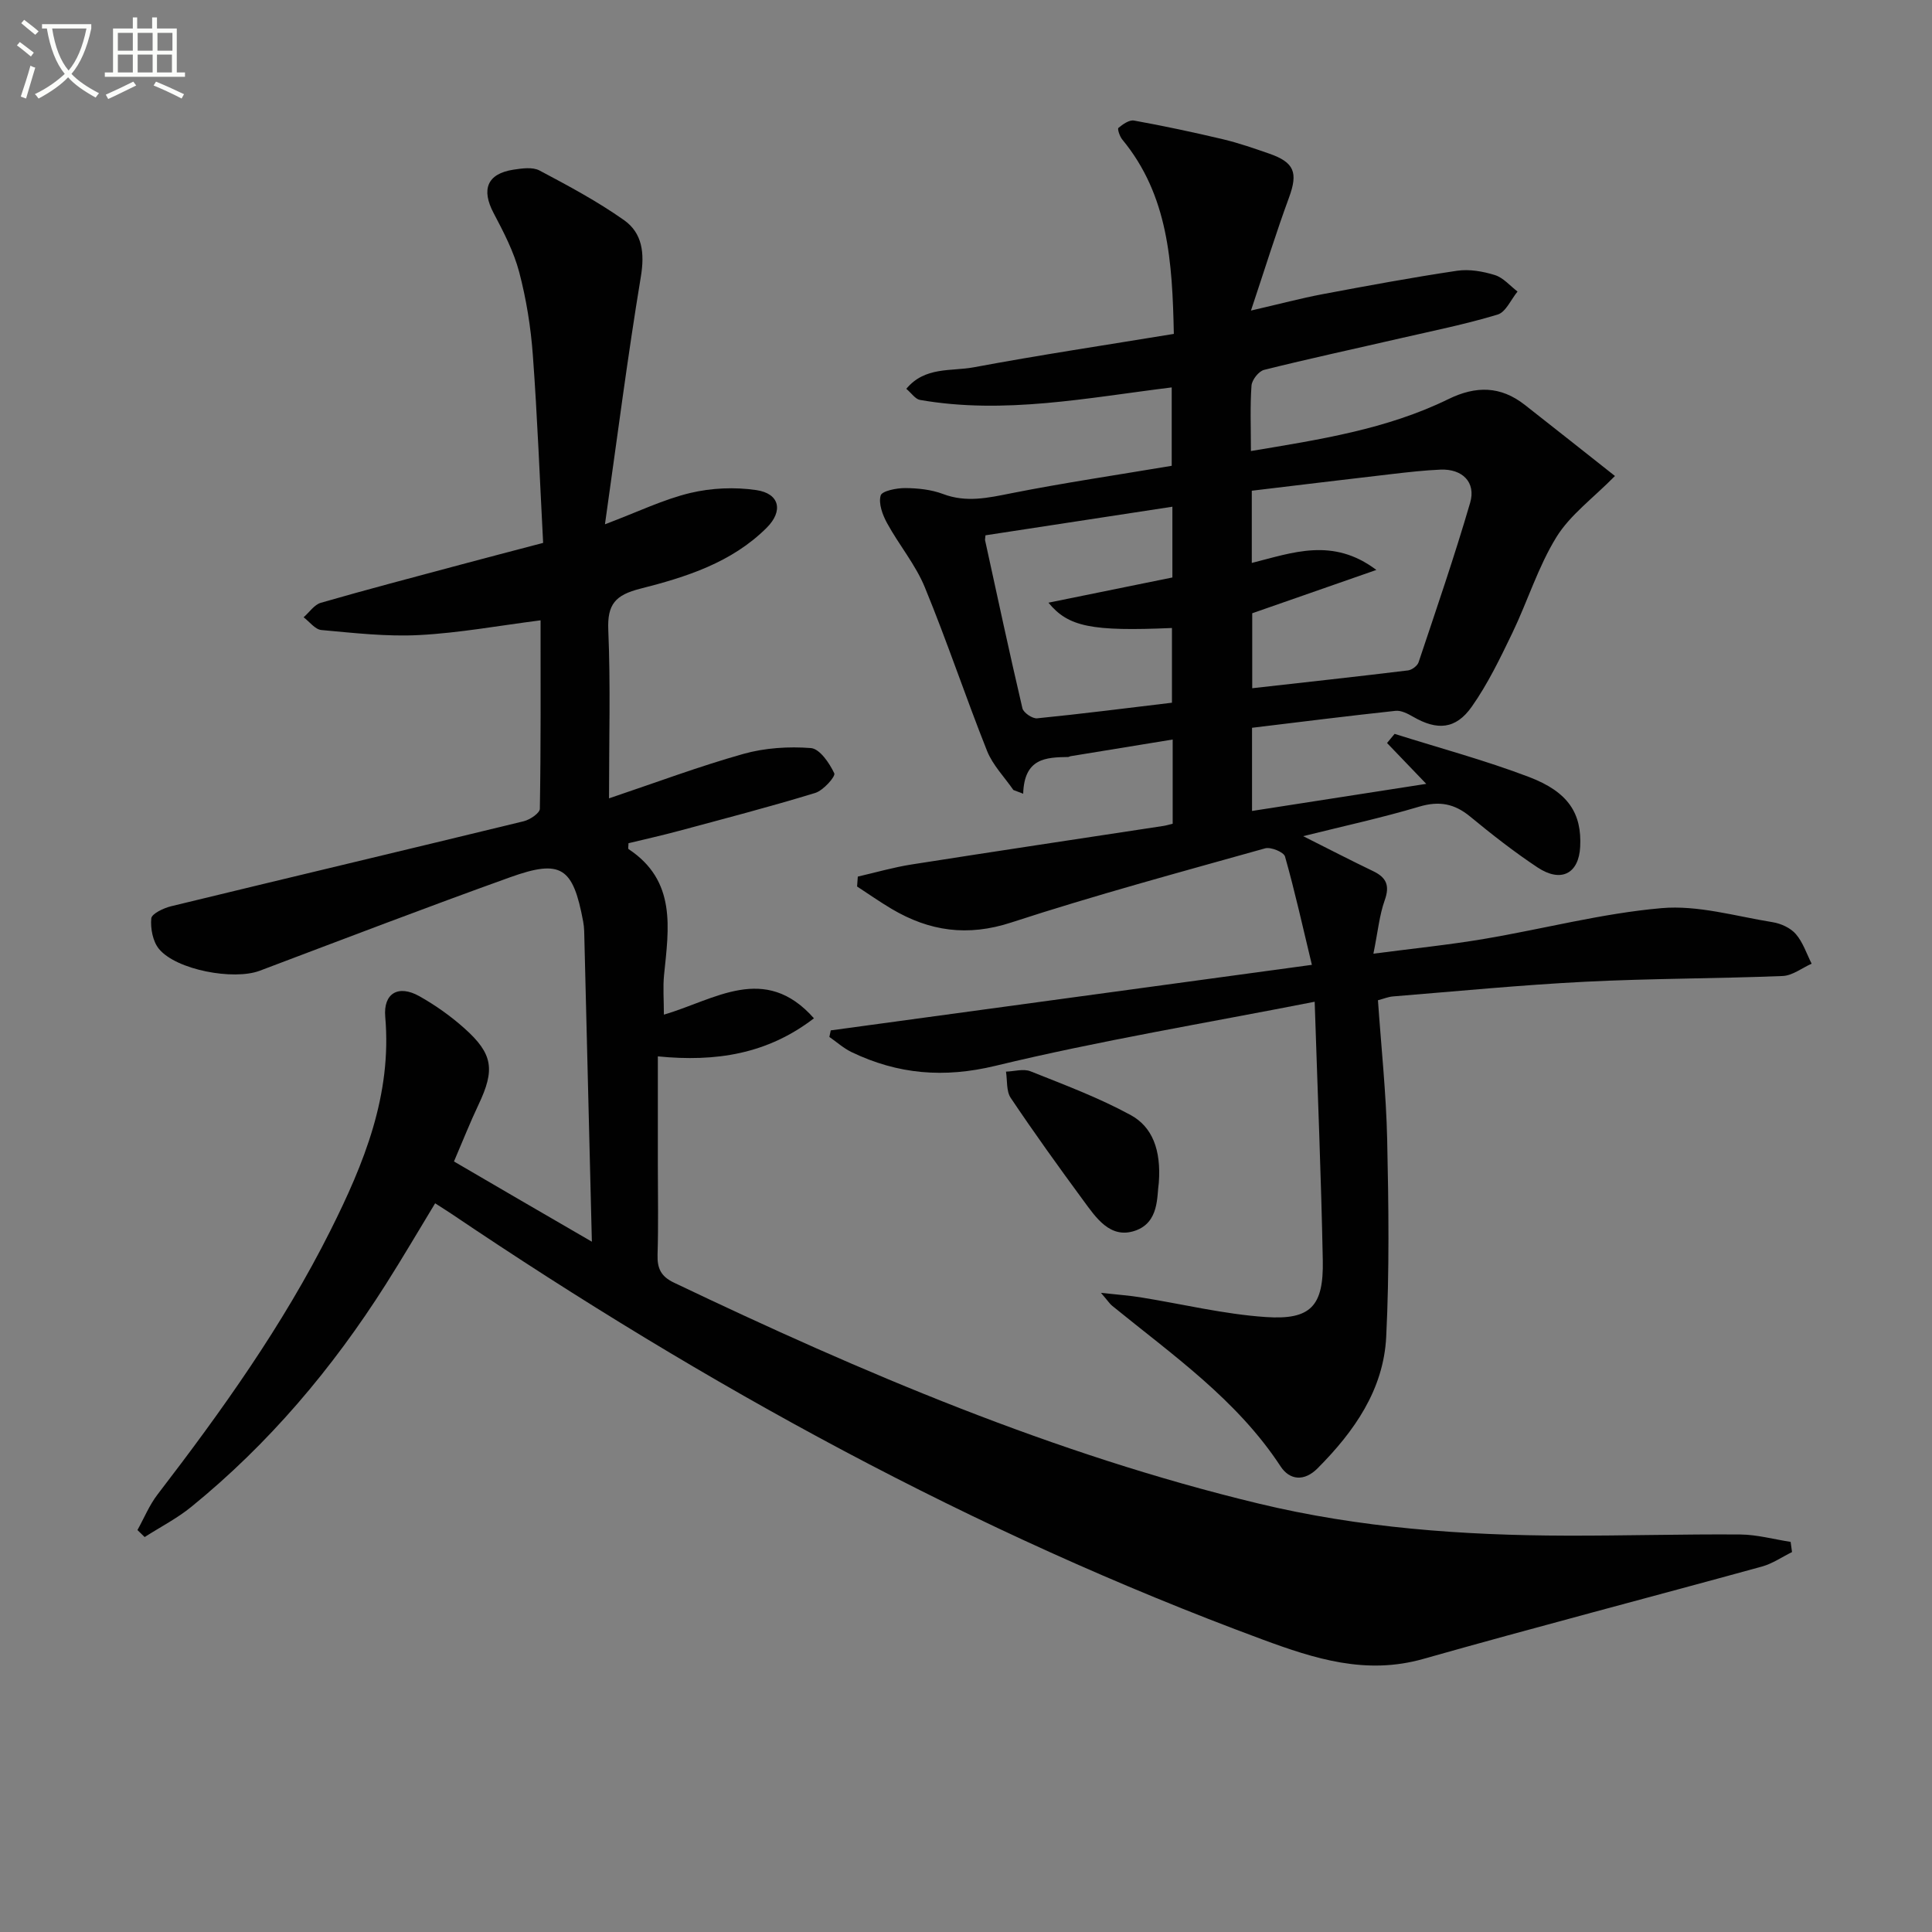 <svg enable-background="new 0 0 400 400" viewBox="0 0 400 400" xmlns="http://www.w3.org/2000/svg"><rect x="0" y="0" width="400" height="400" fill="#808080" stroke="none"/><path d="m6.4 11.7c-1-.8-1.9-1.6-2.9-2.3l.6-.7c.9.7 1.9 1.4 2.9 2.2zm-2.1 8.3c.7-2.1 1.4-4.2 2-6.4.2.1.6.3 1 .4-.7 2.3-1.3 4.4-1.9 6.4zm3-12.8c-1.1-.9-2.1-1.7-2.9-2.4l.6-.7c1 .8 2 1.5 3 2.4zm1.4-1.3v-.9h10.2v.9c-.9 4.2-2.3 7.3-4.1 9.4 1.3 1.4 3.2 2.7 5.7 4-.2.2-.4.5-.7.9-2.5-1.4-4.4-2.7-5.7-4.2-1.4 1.5-3.5 3-6.1 4.4 0 0 0 0-.1-.1-.3-.4-.5-.7-.7-.8 2.7-1.3 4.7-2.8 6.2-4.2-1.8-2.2-3-5.3-3.7-9.4zm9.2 0h-7.1c.6 3.8 1.7 6.7 3.4 8.7 1.7-2 2.9-4.8 3.7-8.7z" fill="#fbfcfa"/><path d="m31.6 3.6h.9v2.3h4.1v9.1h1.7v.9h-16.6v-.9h1.7v-9.1h4.1v-2.3h.9v2.3h3.1v-2.3zm-4 13.3.6.8c-1.9.9-3.8 1.9-5.8 2.8-.2-.3-.3-.6-.5-.9 2-.9 3.9-1.8 5.7-2.7zm-3.2-10.1v3.7h3.1v-3.7zm0 4.5v3.7h3.1v-3.7zm4.1-4.5v3.7h3.1v-3.7zm0 4.5v3.7h3.1v-3.7zm9.1 9.1c-2.1-1.1-4.1-2-5.8-2.7l.5-.8c2.2.9 4.1 1.8 5.8 2.6zm-1.9-13.6h-3.1v3.7h3.1zm-3.2 4.5v3.7h3.1v-3.7z" fill="#fbfcfa"/><g fill="#010101"><path d="m122.54 257.08c-.55-22.38-1.07-43.33-1.59-64.29-.02-.66-.09-1.33-.21-1.99-2.1-11.27-4.55-12.97-15.16-9.16-17.35 6.23-34.56 12.83-51.8 19.34-5.41 2.04-17.29-.16-20.87-4.52-1.28-1.56-1.78-4.24-1.59-6.31.09-.98 2.55-2.14 4.1-2.52 24.33-5.91 48.69-11.68 73.01-17.6 1.3-.32 3.32-1.68 3.34-2.58.22-12.96.15-25.93.15-39.02-8.69 1.11-16.87 2.62-25.1 3.05-6.73.36-13.53-.43-20.28-1.04-1.3-.12-2.46-1.72-3.68-2.64 1.18-1.03 2.21-2.61 3.57-3 9.56-2.76 19.19-5.28 28.81-7.86 5.43-1.46 10.87-2.87 17.21-4.54-.69-13.04-1.18-25.97-2.13-38.87-.42-5.77-1.35-11.58-2.82-17.17-1.12-4.26-3.23-8.31-5.3-12.24-2.6-4.91-1.34-8.15 4.09-8.99 1.78-.27 3.97-.59 5.41.17 5.98 3.17 12 6.39 17.52 10.29 3.75 2.66 4.27 6.78 3.47 11.64-2.76 16.66-4.9 33.42-7.44 51.32 6.86-2.59 12.1-5.15 17.64-6.48 4.39-1.05 9.24-1.26 13.7-.6 4.85.71 5.61 4.34 2.15 7.79-7.24 7.23-16.7 10.22-26.17 12.62-5.15 1.31-6.86 3.2-6.63 8.57.48 11.3.15 22.63.15 34.84 9.63-3.24 18.61-6.61 27.81-9.2 4.45-1.25 9.37-1.57 13.99-1.21 1.83.15 3.84 3.11 4.84 5.23.3.64-2.27 3.55-3.95 4.06-9.34 2.86-18.8 5.32-28.24 7.86-3.48.94-7 1.72-10.42 2.55 0 .64-.12 1.13.02 1.22 9.94 6.57 8.33 16.35 7.35 26.01-.26 2.55-.04 5.16-.04 8.26 10.52-3.05 20.87-10.77 31.07.76-9.66 7.42-20.32 9.07-32.32 7.88v22.56c0 6.17.13 12.34-.06 18.5-.08 2.83.69 4.5 3.4 5.79 39.04 18.64 78.73 35.54 120.97 45.72 20.98 5.06 42.33 6.61 63.82 6.66 12 .03 23.99-.33 35.99-.24 3.47.03 6.94 1 10.41 1.53.1.7.19 1.4.29 2.11-2.08 1.02-4.05 2.4-6.24 3-23.35 6.42-46.79 12.52-70.1 19.12-11.85 3.36-22.43 0-33.35-4.04-59.79-22.12-115.18-52.56-167.89-88.13-.97-.65-1.96-1.26-3.35-2.16-3.41 5.62-6.72 11.28-10.24 16.82-11.05 17.41-24.22 33-40.26 46.04-2.95 2.4-6.41 4.17-9.64 6.24-.5-.48-1-.96-1.49-1.45 1.37-2.47 2.46-5.16 4.17-7.38 13.29-17.3 25.95-35.02 35.76-54.59 6.98-13.92 12.78-28.12 11.37-44.28-.43-4.91 2.73-6.71 7.06-4.28 3.31 1.86 6.49 4.11 9.33 6.65 5.95 5.31 6.35 8.58 2.93 15.79-1.77 3.73-3.29 7.59-5.09 11.78 9.19 5.38 18.19 10.6 28.55 16.61z"/><path d="m288.74 151.94c9.3 2.94 18.76 5.47 27.86 8.94 8.18 3.12 10.91 7.6 10.56 14.45-.29 5.55-3.95 7.49-8.83 4.26-4.84-3.21-9.45-6.82-13.94-10.52-3.27-2.7-6.42-3.29-10.56-2.06-7.75 2.31-15.68 4.03-24.02 6.11 5.21 2.62 9.84 5.01 14.54 7.27 2.75 1.33 3.41 3.02 2.33 6.03-1.09 3.06-1.39 6.39-2.33 11.03 8.34-1.09 15.67-1.83 22.93-3.06 12.26-2.07 24.4-5.29 36.73-6.37 7.53-.66 15.35 1.68 23 2.91 1.72.28 3.7 1.18 4.8 2.46 1.48 1.71 2.22 4.06 3.27 6.13-2 .89-3.97 2.47-6 2.55-13.63.55-27.3.5-40.92 1.19-13.27.67-26.52 1.97-39.77 3.04-.97.08-1.91.48-3.1.79.67 9.68 1.7 19.25 1.91 28.83.3 13.61.47 27.25-.2 40.84-.54 10.97-6.63 19.63-14.21 27.24-2.76 2.78-5.78 2.46-7.65-.39-9.06-13.84-22.4-23.09-34.89-33.27-.48-.39-.82-.94-2.31-2.67 3.58.4 5.88.55 8.15.92 8.67 1.39 17.28 3.5 25.99 4.09 9.33.63 11.97-2.29 11.79-11.72-.34-17.43-1.07-34.85-1.68-53.56-22.64 4.45-44.55 8.06-66.07 13.26-10.72 2.59-20.22 1.76-29.79-2.82-1.66-.8-3.09-2.09-4.62-3.15.1-.45.19-.9.29-1.36 32.77-4.46 65.53-8.93 99.61-13.57-1.89-7.84-3.51-15.19-5.56-22.42-.26-.93-2.94-2.03-4.12-1.7-17.57 4.93-35.21 9.69-52.55 15.35-9.05 2.96-16.95 1.82-24.77-2.81-2.45-1.45-4.78-3.09-7.16-4.64.05-.68.1-1.37.15-2.05 3.69-.85 7.34-1.91 11.07-2.5 17.37-2.73 34.76-5.33 52.14-7.98.62-.09 1.22-.28 1.98-.46 0-5.8 0-11.41 0-17.44-7.22 1.18-14.2 2.31-21.18 3.46-.16.03-.31.16-.47.16-4.56.07-9.08.2-9.3 7.6-.68-.26-1.35-.51-2.03-.77-1.85-2.68-4.27-5.14-5.45-8.09-4.47-11.23-8.29-22.72-12.89-33.89-1.93-4.7-5.35-8.76-7.81-13.27-.94-1.71-1.8-4.05-1.33-5.72.27-.95 3.3-1.55 5.08-1.54 2.63.02 5.41.31 7.84 1.23 4.82 1.82 9.31.8 14.09-.15 10.89-2.16 21.89-3.78 33.25-5.69 0-5.28 0-10.66 0-16.23-17.42 2.14-34.62 5.64-52.12 2.59-.96-.17-1.74-1.38-2.83-2.3 3.85-4.65 9.31-3.59 13.94-4.45 13.65-2.55 27.39-4.61 41.45-6.92-.31-14.86-1.12-28.67-10.68-40.25-.53-.64-1.04-2.2-.79-2.4.9-.75 2.24-1.7 3.23-1.52 6.18 1.12 12.34 2.43 18.45 3.88 3.22.77 6.38 1.87 9.52 2.96 5.26 1.82 6 3.96 4.12 9.09-2.67 7.26-4.96 14.66-7.88 23.41 5.98-1.38 10.36-2.55 14.8-3.39 9.26-1.74 18.53-3.46 27.85-4.85 2.54-.38 5.37.12 7.85.89 1.75.54 3.14 2.23 4.69 3.41-1.36 1.65-2.42 4.26-4.13 4.77-6.64 2.01-13.48 3.38-20.26 4.94-9.37 2.16-18.77 4.18-28.09 6.51-1.11.28-2.51 2.07-2.6 3.25-.31 4.29-.12 8.62-.12 13.55 14.22-2.37 28.11-4.5 40.87-10.74 5.74-2.81 10.83-2.73 15.83 1.18 6.36 4.98 12.69 10.01 18.67 14.73-4.57 4.64-9.29 8.06-12.12 12.65-3.8 6.16-5.97 13.3-9.14 19.88-2.51 5.21-5.06 10.5-8.37 15.21-3.34 4.76-7.21 4.98-12.19 2.09-1.09-.63-2.45-1.33-3.6-1.21-9.87 1.06-19.72 2.3-29.72 3.51v17.22c11.97-1.86 23.66-3.68 36.07-5.61-3.13-3.26-5.63-5.86-8.12-8.46.54-.64 1.06-1.27 1.57-1.89zm-3.78-33.94c-9.11 3.18-17.32 6.05-25.7 8.97v15.52c10.92-1.23 21.6-2.39 32.26-3.69.8-.1 1.93-.94 2.18-1.68 3.67-10.98 7.44-21.93 10.68-33.04 1.24-4.25-1.63-7.04-6.14-6.85-3.31.14-6.62.52-9.92.9-9.69 1.12-19.37 2.3-29.15 3.47v14.95c8.42-2.11 16.76-5.37 25.79 1.45zm-80.93-7.17c-.06.71-.11.87-.08 1.02 2.54 11.61 5.02 23.22 7.73 34.79.22.92 2.07 2.18 3.05 2.08 9.35-.93 18.67-2.13 27.91-3.23 0-5.35 0-10.41 0-15.47-16.63.72-21.44-.22-25.57-5.24 8.72-1.78 17.22-3.51 25.66-5.22 0-5.06 0-9.66 0-14.65-13.05 1.99-25.78 3.94-38.7 5.92z"/><path d="m239.92 244.88c-.43 2.77.13 8.21-4.92 9.93-5.17 1.76-8.11-2.74-10.76-6.34-5.12-6.96-10.17-13.99-14.98-21.16-.94-1.4-.69-3.6-.98-5.44 1.7-.05 3.62-.65 5.07-.07 7.02 2.8 14.17 5.47 20.78 9.08 4.41 2.42 6.3 7.14 5.79 14z"/></g></svg>